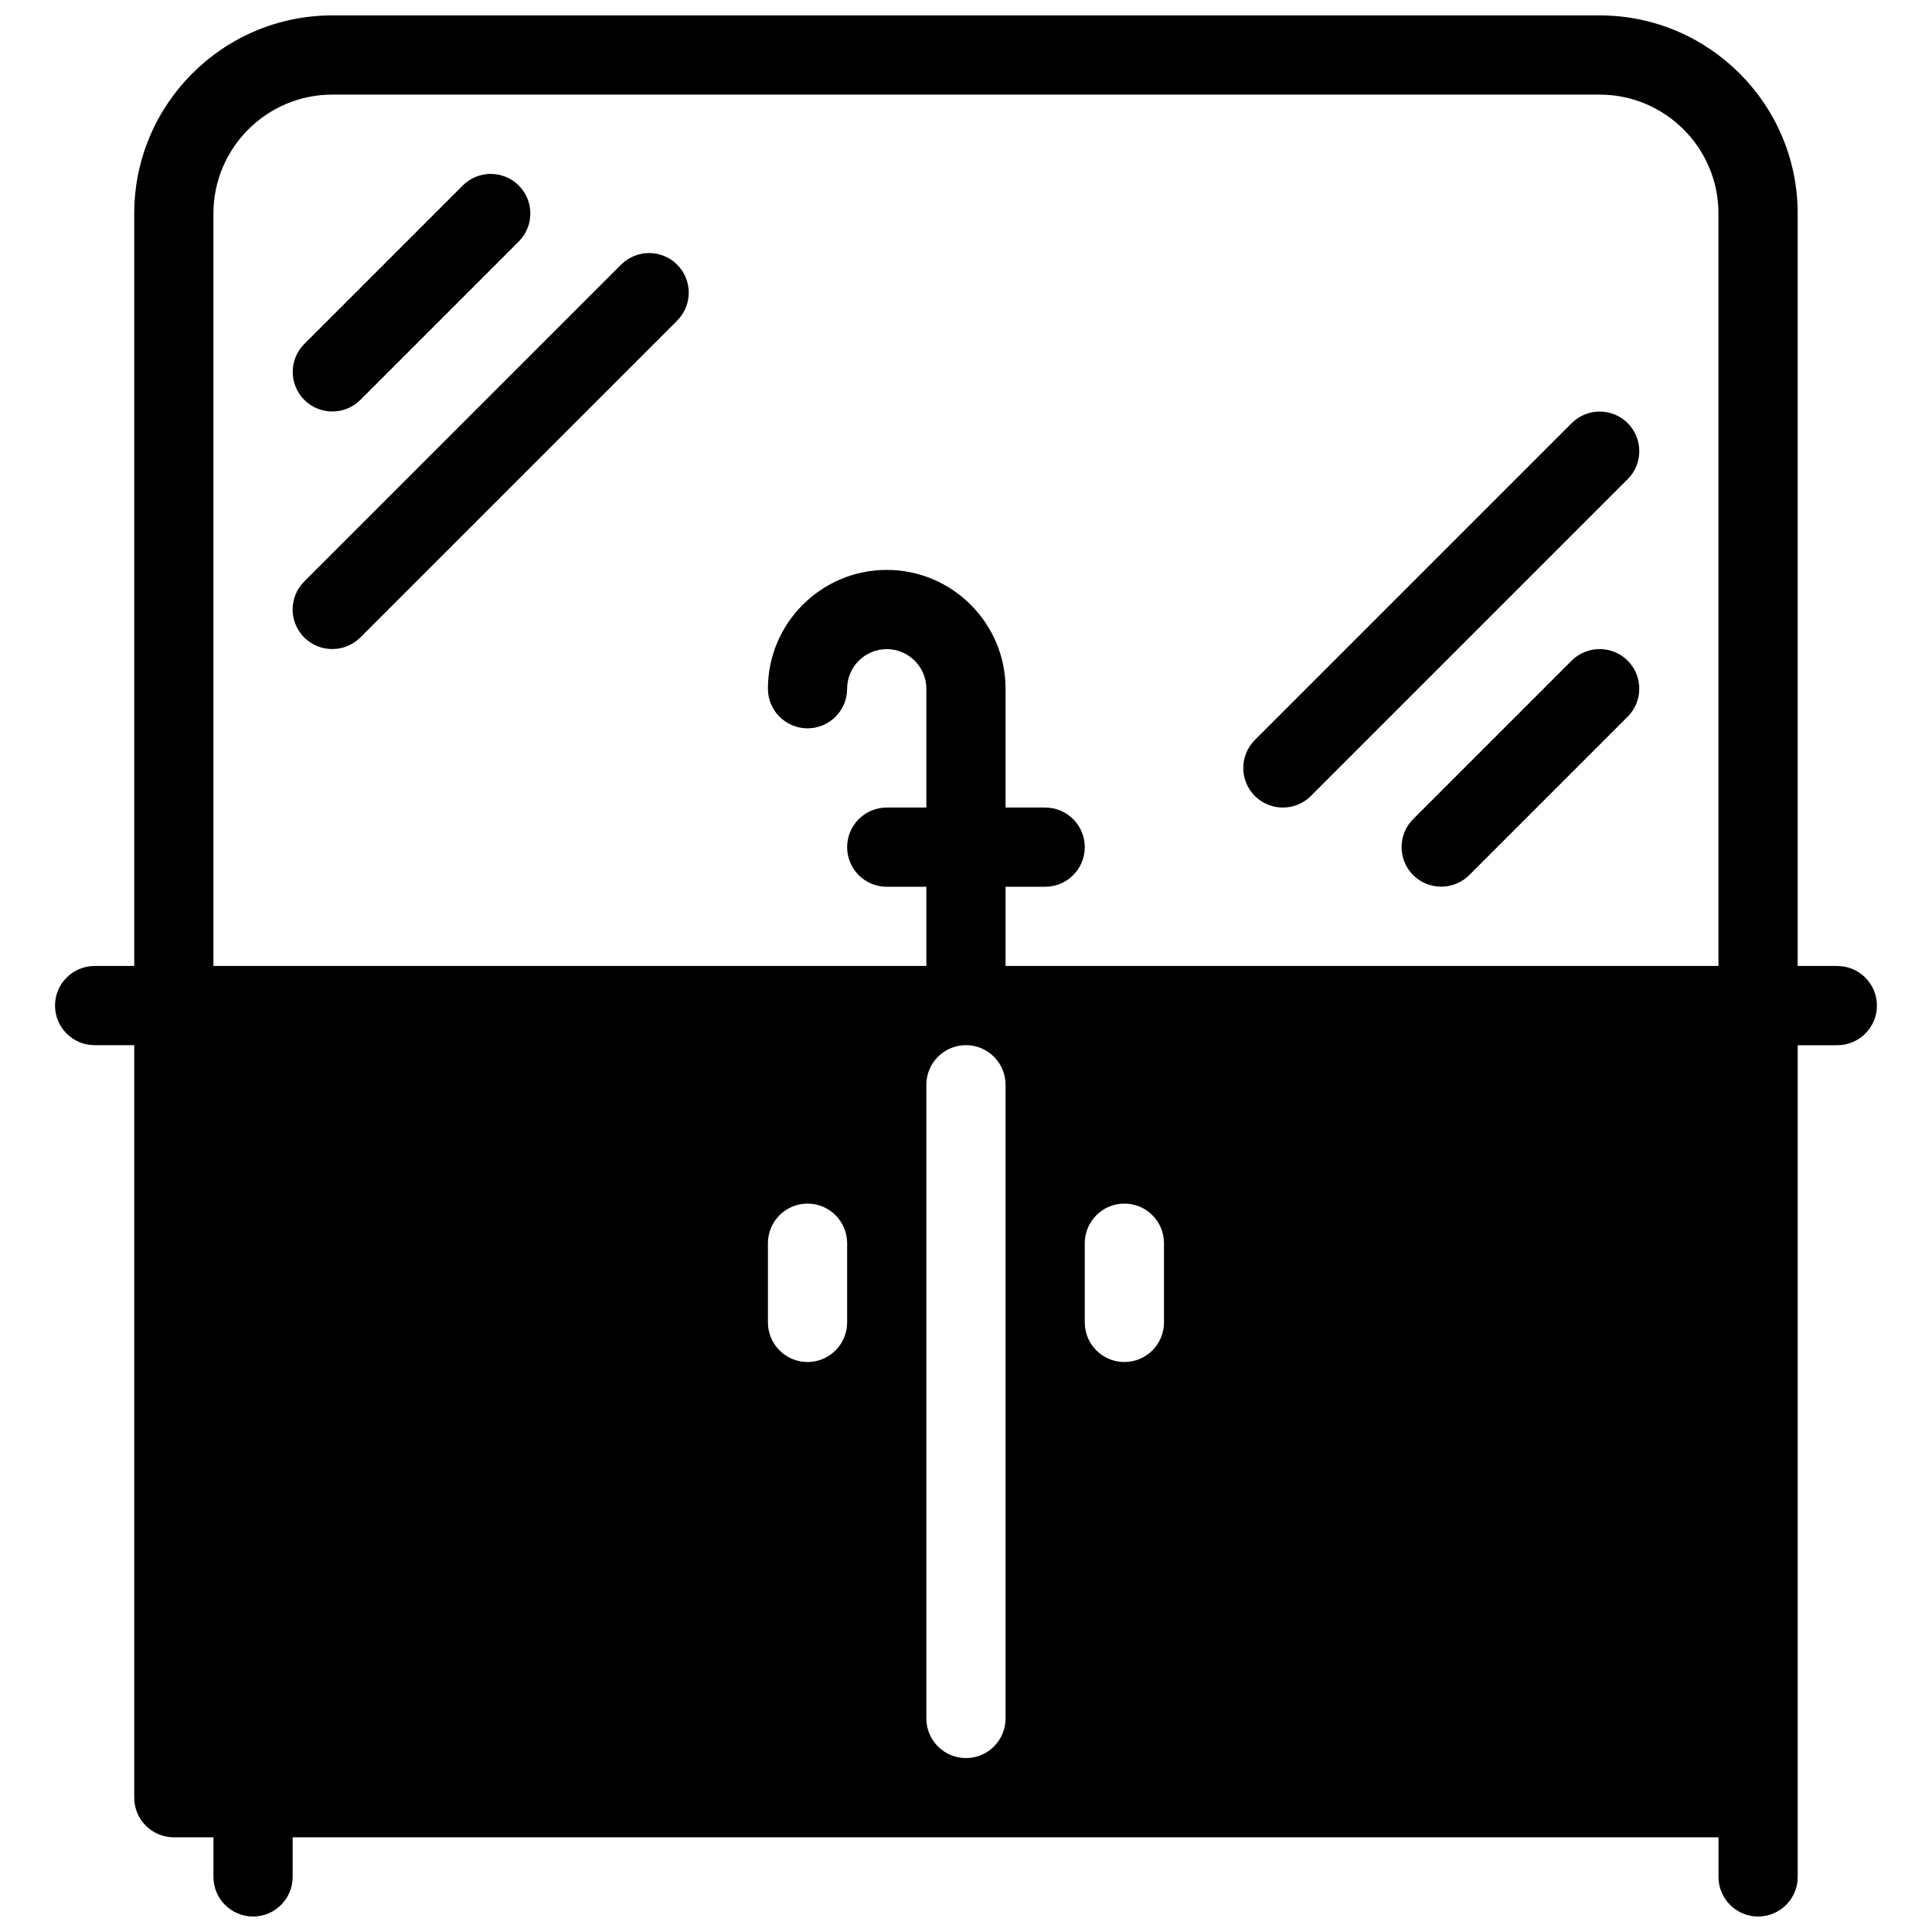 <?xml version="1.0" encoding="UTF-8"?>
<!-- Uploaded to: SVG Repo, www.svgrepo.com, Generator: SVG Repo Mixer Tools -->
<svg width="800px" height="800px" version="1.1" viewBox="144 144 512 512" xmlns="http://www.w3.org/2000/svg">
 <defs>
  <clipPath id="a">
   <path d="m158 148.09h484v503.81h-484z"/>
  </clipPath>
 </defs>
 <g clip-path="url(#a)">
  <path d="m232.06 253.05c2.688 0 5.375-1.027 7.43-3.066l41.984-41.984c4.094-4.094 4.094-10.746 0-14.84s-10.746-4.094-14.84 0l-41.984 41.984c-4.094 4.094-4.094 10.746 0 14.84 2.035 2.039 4.723 3.066 7.41 3.066zm328.46 3.086-83.969 83.969c-4.094 4.094-4.094 10.746 0 14.84 2.039 2.035 4.727 3.066 7.41 3.066 2.688 0 5.375-1.027 7.43-3.066l83.969-83.969c4.094-4.094 4.094-10.746 0-14.84-4.09-4.094-10.746-4.094-14.84 0zm-251.93-42.004-83.969 83.969c-4.094 4.094-4.094 10.746 0 14.84 2.059 2.055 4.746 3.062 7.434 3.062s5.375-1.027 7.43-3.062l83.969-83.969c4.094-4.094 4.094-10.746 0-14.84s-10.746-4.094-14.863 0zm322.31 185.86h-10.496v-199.43c0-28.926-23.531-52.48-52.48-52.48h-335.87c-28.949 0-52.48 23.555-52.48 52.48v199.43h-10.496c-5.793 0-10.496 4.703-10.496 10.496 0 5.793 4.703 10.496 10.496 10.496h10.496v199.43c0 5.793 4.703 10.492 10.496 10.492h10.496v10.496c0 5.793 4.703 10.496 10.496 10.496 5.793 0 10.496-4.703 10.496-10.496v-10.496h377.86v10.496c0 5.793 4.703 10.496 10.496 10.496s10.496-4.703 10.496-10.496v-220.41h10.496c5.793 0 10.496-4.703 10.496-10.496 0-5.797-4.703-10.496-10.496-10.496zm-262.4 94.461c0 5.793-4.703 10.496-10.496 10.496s-10.496-4.703-10.496-10.496v-20.992c0-5.793 4.703-10.496 10.496-10.496s10.496 4.703 10.496 10.496zm41.984 104.96c0 5.793-4.703 10.496-10.496 10.496s-10.496-4.703-10.496-10.496v-167.94c0-5.793 4.703-10.496 10.496-10.496s10.496 4.703 10.496 10.496zm41.984-104.96c0 5.793-4.703 10.496-10.496 10.496s-10.496-4.703-10.496-10.496v-20.992c0-5.793 4.703-10.496 10.496-10.496s10.496 4.703 10.496 10.496zm146.94-94.461h-188.93v-20.992h10.5c5.793 0 10.496-4.703 10.496-10.496 0-5.797-4.703-10.496-10.496-10.496h-10.496v-31.488c0-17.363-14.129-31.488-31.488-31.488-17.359 0-31.488 14.129-31.488 31.488 0 5.793 4.699 10.496 10.496 10.496 5.793 0 10.496-4.703 10.496-10.496 0-5.793 4.723-10.496 10.496-10.496 5.773 0 10.496 4.703 10.496 10.496v31.488h-10.496c-5.793 0-10.496 4.703-10.496 10.496s4.699 10.496 10.496 10.496h10.496v20.992h-188.93v-199.43c0-17.359 14.129-31.488 31.488-31.488h335.87c17.359 0 31.488 14.129 31.488 31.488zm-38.918-80.906-41.984 41.984c-4.094 4.094-4.094 10.746 0 14.84 2.059 2.059 4.746 3.066 7.43 3.066 2.688 0 5.375-1.027 7.43-3.066l41.984-41.984c4.094-4.094 4.094-10.746 0-14.84-4.09-4.094-10.746-4.094-14.859 0z"/>
 </g>
</svg>